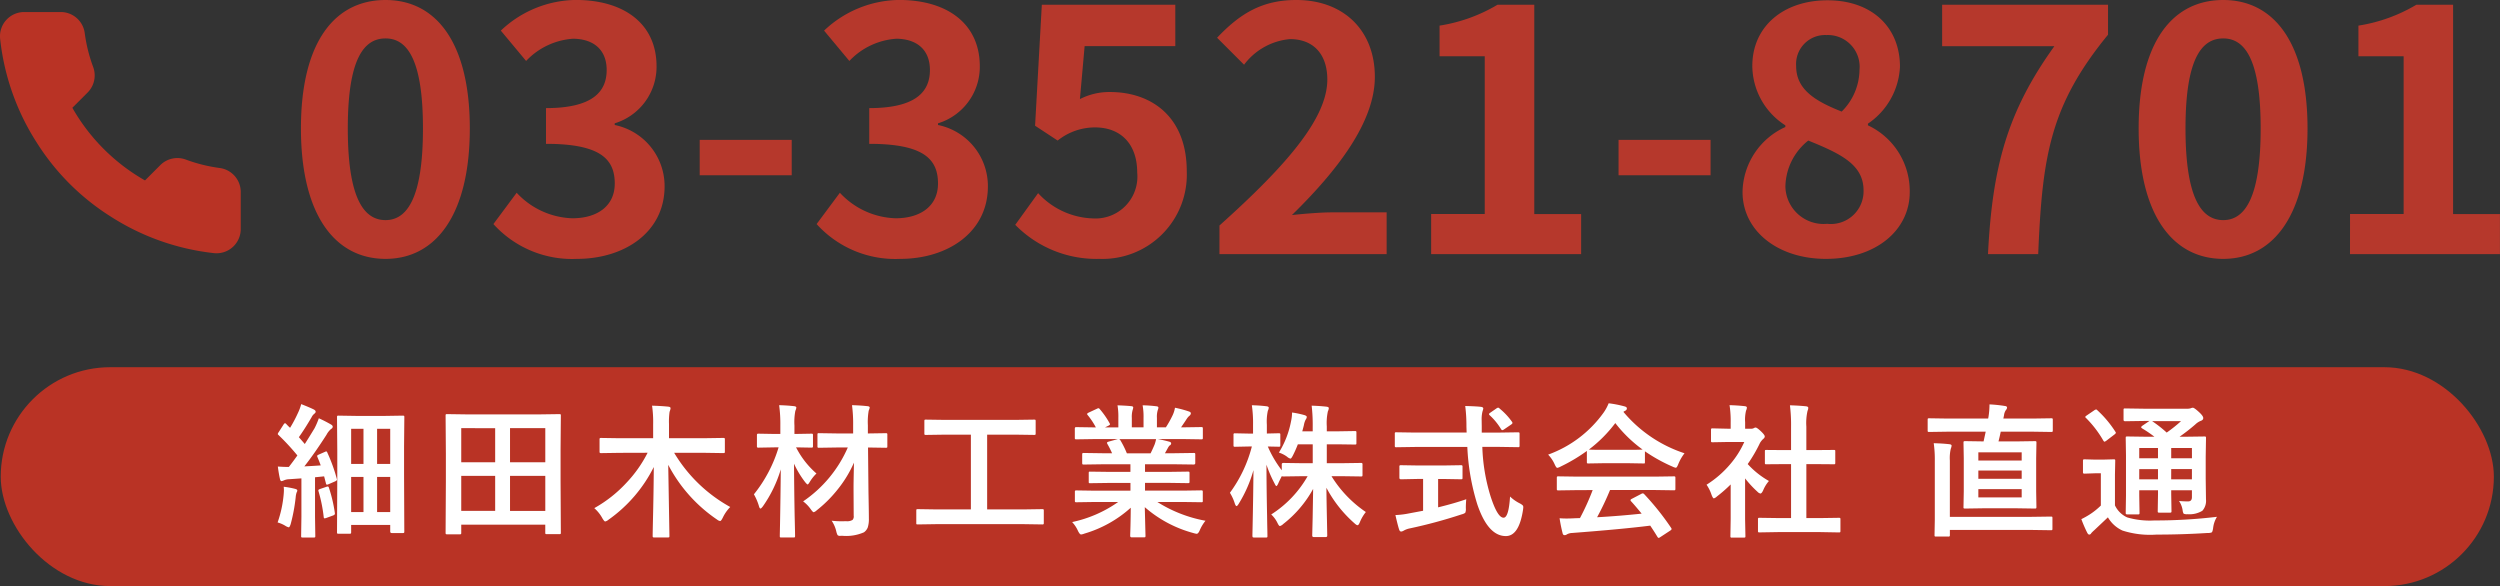 <svg xmlns="http://www.w3.org/2000/svg" width="207.672" height="48.684" viewBox="0 0 207.672 48.684"><rect x="0" y="0" width="207.672" height="48.684" fill="#333333" stroke="none"/><g transform="translate(-256.061 -29)"><g transform="translate(13556.061 279.707)"><rect width="207.101" height="18.18" rx="9.09" transform="translate(-13299.939 -220.203)" fill="#b93325"/><path d="M-74.477.639h-.908q-.1,0-.117-.023A.219.219,0,0,1-75.52.5l.023-4.582v-2.15l-.023-2.812q0-.094.023-.111a.219.219,0,0,1,.111-.018l1.459.023h2.4l1.465-.023q.1,0,.117.023a.2.2,0,0,1,.018.105l-.023,2.426v2.344L-69.93.445a.185.185,0,0,1-.023.117.2.2,0,0,1-.105.018h-.914Q-71.1.58-71.1.445V-.094h-3.246V.5q0,.1-.023.117A.219.219,0,0,1-74.477.639ZM-71.1-8.08h-1.09v2.918h1.09Zm-1.09,6.92h1.09V-4.078h-1.09Zm-2.156,0h1.025V-4.078h-1.025Zm0-6.92v2.918h1.025V-8.08Zm-1.969,2a13.667,13.667,0,0,1,.779,2.156.4.4,0,0,1,.012.076q0,.064-.164.141l-.557.24a.312.312,0,0,1-.111.029q-.064,0-.088-.123l-.146-.568-.756.076v3.3l.023,1.57a.185.185,0,0,1-.023.117.2.2,0,0,1-.105.018h-.92q-.094,0-.111-.023A.219.219,0,0,1-78.5.814l.023-1.57V-3.961l-1.02.07a1.138,1.138,0,0,0-.445.1.758.758,0,0,1-.182.059q-.1,0-.141-.205-.1-.451-.17-1.008.5.035.914.035.381-.492.709-.955a19.073,19.073,0,0,0-1.564-1.693q-.064-.053-.064-.094a.444.444,0,0,1,.082-.158l.4-.627q.07-.105.123-.105.035,0,.105.07a3.883,3.883,0,0,0,.311.311,11.04,11.04,0,0,0,.65-1.225,4.069,4.069,0,0,0,.275-.744q.732.287,1.043.445.158.082.158.193,0,.07-.105.158a.812.812,0,0,0-.229.287q-.568.973-1.061,1.664.475.545.492.568.381-.6.809-1.307a6.362,6.362,0,0,0,.357-.832,11.1,11.1,0,0,1,1.008.516q.146.082.146.182A.208.208,0,0,1-76-8.074a1.589,1.589,0,0,0-.393.492q-1.008,1.57-1.84,2.625.926-.047,1.359-.082-.082-.24-.275-.7a.266.266,0,0,1-.023-.088q0-.047.152-.117l.492-.217a.359.359,0,0,1,.123-.041Q-76.37-6.2-76.311-6.082ZM-80.454-.3a9.538,9.538,0,0,0,.5-2.291q.023-.246.023-.4a2.318,2.318,0,0,0-.018-.275,7.347,7.347,0,0,1,.926.17q.205.047.205.141a.352.352,0,0,1-.059.17,1.745,1.745,0,0,0-.076.393A14.322,14.322,0,0,1-79.37-.158q-.088.264-.158.264a.927.927,0,0,1-.287-.129A2.552,2.552,0,0,0-80.454-.3Zm4.066-2.965a.372.372,0,0,1,.105-.023q.064,0,.1.129A12.16,12.16,0,0,1-75.7-1.09q.006.047.006.059,0,.094-.152.152l-.562.205a.563.563,0,0,1-.146.035q-.059,0-.07-.105a12.322,12.322,0,0,0-.434-2.15.329.329,0,0,1-.012-.076q0-.059.146-.111ZM-65.332.686h-1.037a.176.176,0,0,1-.108-.021A.176.176,0,0,1-66.5.557l.023-4.271V-6.023L-66.5-9.17q0-.094.023-.111a.219.219,0,0,1,.111-.018l1.629.023h6.047l1.635-.023q.094,0,.111.023a.2.2,0,0,1,.018.105l-.023,2.789v2.666l.023,4.26q0,.094-.023.111a.2.2,0,0,1-.105.018h-1.031q-.1,0-.117-.023a.2.2,0,0,1-.018-.105V-.117H-65.2V.557q0,.094-.023.111A.2.2,0,0,1-65.332.686Zm4.184-1.945h2.93V-4.172h-2.93Zm2.93-6.873h-2.93V-5.3h2.93ZM-65.2-1.26h2.818V-4.172H-65.2Zm0-6.873V-5.3h2.818v-2.83Zm13.165,2.051-1.535.023q-.1,0-.123-.029a.236.236,0,0,1-.018-.117v-.973a.2.2,0,0,1,.023-.123.236.236,0,0,1,.117-.018l1.535.023h2.777V-8.437A9.56,9.56,0,0,0-49.349-10q.791.023,1.348.082.188.023.188.123a.569.569,0,0,1-.035.17l-.047.141a5.9,5.9,0,0,0-.047,1.008v1.178h2.971l1.541-.023q.094,0,.111.029a.219.219,0,0,1,.018.111v.973a.214.214,0,0,1-.023.129.2.2,0,0,1-.105.018l-1.541-.023h-2.543a12.38,12.38,0,0,0,4.658,4.5,3.243,3.243,0,0,0-.615.879q-.141.287-.223.287a.537.537,0,0,1-.252-.117,12.448,12.448,0,0,1-4.061-4.553l.1,5.918q0,.082-.029.1a.236.236,0,0,1-.117.018h-1.1q-.105,0-.123-.023A.153.153,0,0,1-49.3.832q0-.135.018-1.008.064-2.584.076-4.729A11.81,11.81,0,0,1-52.982-.516a.56.56,0,0,1-.264.135q-.07,0-.229-.264a3.072,3.072,0,0,0-.674-.844,10.835,10.835,0,0,0,2.666-2.1,10.527,10.527,0,0,0,1.764-2.5ZM-36.8-2.051A10.436,10.436,0,0,0-33.09-6.527h-.873l-1.512.023a.185.185,0,0,1-.117-.023.2.2,0,0,1-.018-.105v-.949q0-.1.023-.117a.219.219,0,0,1,.111-.018l1.512.023h1.318v-.662a11.808,11.808,0,0,0-.094-1.687q.691.018,1.277.082.193.018.193.117a.892.892,0,0,1-.082.252,5.4,5.4,0,0,0-.07,1.213v.686l1.477-.023a.2.2,0,0,1,.123.023.219.219,0,0,1,.018.111v.949q0,.094-.023.111a.236.236,0,0,1-.117.018l-1.465-.023.035,3.5q0,.094.023,1.365.012.686.012,1.025a2.3,2.3,0,0,1-.094.756.906.906,0,0,1-.316.4,3.665,3.665,0,0,1-1.811.287l-.152.006A.279.279,0,0,1-33.94.75a1.313,1.313,0,0,1-.1-.281,2.6,2.6,0,0,0-.393-.914,6.864,6.864,0,0,0,.8.047q.176,0,.41-.006a.866.866,0,0,0,.527-.105A.423.423,0,0,0-32.6-.861l-.012-2.1V-3.3q0-.41.035-1.969a9.878,9.878,0,0,1-1.406,2.291,10.482,10.482,0,0,1-1.687,1.67.641.641,0,0,1-.252.158q-.07,0-.24-.24A2.888,2.888,0,0,0-36.8-2.051Zm1.107-2.314a3.375,3.375,0,0,0-.551.691q-.129.217-.182.217t-.217-.205a7.873,7.873,0,0,1-.914-1.518q.012,2.092.053,4.336.012.439.029,1.254.006.352.006.41,0,.094-.023.111A.219.219,0,0,1-37.6.949H-38.61q-.094,0-.111-.023A.2.2,0,0,1-38.739.82q0-.064.018-.891.047-2.537.064-4.635a10.628,10.628,0,0,1-1.488,3.07q-.141.182-.193.182-.076,0-.129-.193a4.645,4.645,0,0,0-.422-.99,11.463,11.463,0,0,0,2.051-3.9h-.346l-1.307.023a.214.214,0,0,1-.129-.023.2.2,0,0,1-.018-.105v-.891q0-.1.029-.123a.236.236,0,0,1,.117-.018l1.307.023h.492v-.686a11.491,11.491,0,0,0-.1-1.705q.656.018,1.236.082.193.023.193.123a.925.925,0,0,1-.082.264,4.951,4.951,0,0,0-.076,1.213v.709h.088l1.318-.023A.185.185,0,0,1-36-7.652a.236.236,0,0,1,.018.117v.891q0,.094-.029.111a.183.183,0,0,1-.105.018l-1.271-.023A7.187,7.187,0,0,0-35.692-4.365Zm9.93,4.207-1.512.023q-.094,0-.111-.023A.2.2,0,0,1-27.4-.264V-1.271q0-.1.023-.117a.2.2,0,0,1,.105-.018l1.512.023h2.895V-7.594h-2.109L-26.6-7.57q-.094,0-.111-.023a.2.2,0,0,1-.018-.105V-8.713q0-.094.023-.111a.2.2,0,0,1,.105-.018l1.623.023h5.754l1.611-.023q.094,0,.111.023a.2.2,0,0,1,.018.105V-7.7q0,.094-.023.111a.2.2,0,0,1-.105.018l-1.611-.023h-2.291v6.211h3.059l1.512-.023a.185.185,0,0,1,.117.023.219.219,0,0,1,.018.111V-.264a.176.176,0,0,1-.021.108.191.191,0,0,1-.114.021l-1.512-.023ZM-12.567-2l-1.518.023A.2.2,0,0,1-14.208-2a.2.2,0,0,1-.018-.105v-.715a.2.2,0,0,1,.023-.123.236.236,0,0,1,.117-.018l1.518.023h2.959v-.645H-11.3l-1.658.023q-.094,0-.105-.023a.287.287,0,0,1-.012-.111v-.686a.234.234,0,0,1,.018-.123.168.168,0,0,1,.1-.018L-11.3-4.5h1.688v-.633h-2.256l-1.605.023q-.105,0-.123-.023t-.023-.094v-.709q0-.1.029-.117a.236.236,0,0,1,.117-.018l1.605.023h.732a7.93,7.93,0,0,0-.381-.756.279.279,0,0,1-.041-.111q0-.053.123-.094l.779-.217h-1.916l-1.518.023a.2.2,0,0,1-.123-.023.2.2,0,0,1-.018-.105v-.744A.214.214,0,0,1-14.2-8.2a.236.236,0,0,1,.117-.018l1.518.023h.082a6.079,6.079,0,0,0-.686-1.031.135.135,0,0,1-.041-.082q0-.053.141-.123l.691-.322a.31.31,0,0,1,.111-.035q.053,0,.117.082a6.9,6.9,0,0,1,.809,1.166.241.241,0,0,1,.035.088q0,.041-.135.117l-.287.141h1.113v-.791a5.562,5.562,0,0,0-.07-1.043q.727.023,1.16.07.146.018.146.105a.807.807,0,0,1-.047.205,2.029,2.029,0,0,0-.07.662V-8.2h.973v-.779A5.224,5.224,0,0,0-8.6-10.031a10.669,10.669,0,0,1,1.154.082q.158.018.158.111a.583.583,0,0,1-.047.188,1.882,1.882,0,0,0-.076.662V-8.2h.744a8.747,8.747,0,0,0,.551-.984,2.335,2.335,0,0,0,.205-.645,9.154,9.154,0,0,1,1.16.311q.158.053.158.152a.277.277,0,0,1-.117.205,1.192,1.192,0,0,0-.205.229q-.152.24-.492.732h.17l1.512-.023q.094,0,.111.029a.236.236,0,0,1,.018.117v.744q0,.094-.023.111a.2.2,0,0,1-.105.018l-1.512-.023h-2.1q.5.094.949.217.158.041.158.146a.2.2,0,0,1-.135.176,1.175,1.175,0,0,0-.164.252l-.217.387h.779l1.605-.023q.1,0,.117.023a.219.219,0,0,1,.018.111v.709q0,.117-.135.117L-5.97-5.133H-8.4V-4.5h1.91l1.652-.023q.1,0,.117.029a.219.219,0,0,1,.018.111V-3.7a.191.191,0,0,1-.021.114.191.191,0,0,1-.114.021l-1.652-.023H-8.4v.645h3.158l1.512-.023q.094,0,.111.029a.219.219,0,0,1,.018.111v.715A.176.176,0,0,1-3.617-2a.176.176,0,0,1-.108.021L-5.237-2H-7.376a11.229,11.229,0,0,0,4,1.559,3.348,3.348,0,0,0-.469.773q-.129.311-.264.311A1.628,1.628,0,0,1-4.387.58,10.125,10.125,0,0,1-8.419-1.57L-8.36.8A.185.185,0,0,1-8.384.92a.2.2,0,0,1-.105.018h-1.02q-.123,0-.123-.135,0-.059.012-.375.029-.967.035-1.951a9.909,9.909,0,0,1-3.85,2.15A1.015,1.015,0,0,1-13.71.7q-.117,0-.264-.311a2.663,2.663,0,0,0-.48-.721A10.366,10.366,0,0,0-10.628-2Zm4.951-4.74a2.749,2.749,0,0,0,.135-.48H-10.54a.329.329,0,0,1,.094.094,7.988,7.988,0,0,1,.539,1.084h1.969Q-7.78-6.352-7.616-6.744Zm10.335.639A7.6,7.6,0,0,0,3.727-8.689a3.466,3.466,0,0,0,.088-.744,7.905,7.905,0,0,1,1.031.217q.193.064.193.158a.494.494,0,0,1-.1.229,1.606,1.606,0,0,0-.141.445q-.023.105-.135.516h.867v-.387A13.692,13.692,0,0,0,5.443-10q.65.018,1.219.082.205.023.205.123a.709.709,0,0,1-.076.264A4.523,4.523,0,0,0,6.7-8.279v.41h.879l1.453-.023q.094,0,.111.023a.236.236,0,0,1,.018.117V-6.9q0,.094-.023.111a.2.2,0,0,1-.105.018L7.582-6.791H6.7v1.57H7.939l1.611-.023a.1.1,0,0,1,.117.117v.867a.236.236,0,0,1-.018.117q-.018.023-.1.023L7.939-4.143H7.09A9.83,9.83,0,0,0,9.943-1.166a3.482,3.482,0,0,0-.5.855q-.1.24-.187.24T9-.229A10.383,10.383,0,0,1,6.668-3.182q.012,1.2.047,2.748Q6.738.779,6.738.791q0,.123-.129.123H5.625Q5.49.914,5.49.791q0-.047.035-1.477.023-1.371.041-2.4A9.467,9.467,0,0,1,3.082-.17.65.65,0,0,1,2.807,0Q2.725,0,2.6-.264a2.394,2.394,0,0,0-.516-.7A9.1,9.1,0,0,0,5.109-4.143h-.4l-1.617.023q-.111,0-.123-.035-.24.457-.311.639-.094.193-.146.193t-.152-.217A10.032,10.032,0,0,1,1.688-5.1q.006,2.045.053,4.271.006.48.023,1.254.006.346.006.393a.185.185,0,0,1-.023.117.2.2,0,0,1-.105.018H.668Q.563.949.545.92T.521.814q0-.053.018-.879Q.592-2.6.609-4.646A10.884,10.884,0,0,1-.615-1.852q-.117.193-.182.193t-.141-.205a3.918,3.918,0,0,0-.41-.9A11.165,11.165,0,0,0,.475-6.609H.211l-1.125.023a.185.185,0,0,1-.117-.023.219.219,0,0,1-.018-.111v-.85a.185.185,0,0,1,.023-.117.219.219,0,0,1,.111-.018l1.125.023H.574V-8.4a10.191,10.191,0,0,0-.1-1.635,11.693,11.693,0,0,1,1.2.082q.205.023.205.123a.706.706,0,0,1-.076.252,4.274,4.274,0,0,0-.082,1.16v.732l.984-.023a.185.185,0,0,1,.117.023.219.219,0,0,1,.018.111v.85q0,.1-.023.117a.219.219,0,0,1-.111.018l-.27-.006Q2.156-6.6,1.8-6.609a9.171,9.171,0,0,0,1.16,1.975v-.492q0-.117.135-.117l1.617.023h.82v-1.57H4.295a9.133,9.133,0,0,1-.422.949q-.123.24-.193.24A.662.662,0,0,1,3.4-5.76,2.409,2.409,0,0,0,2.719-6.105Zm11.29-.469-1.541.023q-.082,0-.1-.021A.253.253,0,0,1,12.35-6.7v-.943a.252.252,0,0,1,.018-.129.168.168,0,0,1,.1-.018l1.541.023h4.307L18.3-8.256a13.167,13.167,0,0,0-.1-1.717q.914.023,1.307.07.193.023.193.146a1.841,1.841,0,0,1-.07.252,2.74,2.74,0,0,0-.064.75q0,.146.006.463v.527h1.477l1.535-.023q.094,0,.111.029a.236.236,0,0,1,.018.117V-6.7a.214.214,0,0,1-.023.129.183.183,0,0,1-.105.018l-1.535-.023h-1.43a15.406,15.406,0,0,0,.686,4.107q.574,1.775,1.078,1.775.428,0,.539-1.758A3.341,3.341,0,0,0,22.7-1.9a1.2,1.2,0,0,1,.264.17.222.222,0,0,1,.059.164A2.273,2.273,0,0,1,23-1.342Q22.663.85,21.555.832,20.085.814,19.2-1.811a18.741,18.741,0,0,1-.826-4.764Zm2.408,2.66h-.469v2.355q1.365-.334,2.338-.674a7.178,7.178,0,0,0-.035.756A.761.761,0,0,1,18.2-1.1a.827.827,0,0,1-.3.129A40.852,40.852,0,0,1,13.6.193a1.629,1.629,0,0,0-.5.182.561.561,0,0,1-.217.082q-.117,0-.17-.158Q12.6-.035,12.4-.914a7.014,7.014,0,0,0,1.148-.141L14.7-1.271V-3.914h-.41l-1.424.029q-.135,0-.135-.123v-.9a.214.214,0,0,1,.023-.129.219.219,0,0,1,.111-.018l1.424.023h2.127l1.418-.023q.1,0,.123.029a.236.236,0,0,1,.018.117v.9q0,.088-.023.105a.258.258,0,0,1-.117.018Zm4.635-5.854a5.532,5.532,0,0,1,1.031,1.1.186.186,0,0,1,.041.1q0,.059-.123.141l-.568.387a.342.342,0,0,1-.152.07q-.053,0-.111-.094a5.19,5.19,0,0,0-.937-1.143.16.16,0,0,1-.059-.094q0-.047.111-.123l.5-.346a.362.362,0,0,1,.141-.07A.193.193,0,0,1,21.052-9.768Zm6.485,6.779-1.588.023a.2.2,0,0,1-.123-.023.2.2,0,0,1-.018-.105V-4q0-.094.023-.111a.236.236,0,0,1,.117-.018l1.588.023h6.393l1.588-.023a.2.2,0,0,1,.123.023A.2.2,0,0,1,35.658-4v.9a.176.176,0,0,1-.021.108.206.206,0,0,1-.12.021l-1.588-.023h-3.7A22.872,22.872,0,0,1,29.154-.732q1.875-.105,3.7-.3-.551-.674-.873-1.02a.165.165,0,0,1-.053-.1q0-.059.123-.117l.768-.4a.288.288,0,0,1,.129-.047.193.193,0,0,1,.123.07A22.131,22.131,0,0,1,35.3.146a.186.186,0,0,1,.041.1q0,.059-.1.123L34.41.914a.362.362,0,0,1-.141.07q-.047,0-.1-.082-.24-.4-.6-.937-2.326.293-6.48.609a.976.976,0,0,0-.434.111.319.319,0,0,1-.205.07q-.129,0-.164-.17A12.567,12.567,0,0,1,26.037-.65q.275.023.58.023t.727-.023l.387-.012a20.172,20.172,0,0,0,1.055-2.326Zm8.877-3.059a3.764,3.764,0,0,0-.516.9q-.117.3-.205.3a.939.939,0,0,1-.275-.094,13.536,13.536,0,0,1-2.291-1.271v.891q0,.094-.023.111A.2.2,0,0,1,33-5.2l-1.359-.023H29.793L28.433-5.2q-.094,0-.111-.023a.2.2,0,0,1-.018-.105V-6.24A13.893,13.893,0,0,1,26.13-4.945a.863.863,0,0,1-.287.111q-.082,0-.217-.3a2.794,2.794,0,0,0-.539-.8,9.731,9.731,0,0,0,4.605-3.486,3.746,3.746,0,0,0,.422-.779,9.071,9.071,0,0,1,1.295.252q.217.053.217.164a.2.2,0,0,1-.117.193.967.967,0,0,0-.17.105A11.126,11.126,0,0,0,36.414-6.047Zm-7.939-.311q.211.023,1.318.023h1.846q1.031,0,1.295-.023a11,11,0,0,1-2.268-2.2A11.123,11.123,0,0,1,28.474-6.357ZM44.258.5,42.647.527q-.094,0-.111-.023A.2.2,0,0,1,42.518.4V-.551a.191.191,0,0,1,.021-.114.176.176,0,0,1,.108-.021l1.611.023h1.008V-5.145h-.539l-1.512.012a.183.183,0,0,1-.105-.018.183.183,0,0,1-.018-.105v-.949q0-.088.023-.105a.24.24,0,0,1,.1-.012l1.512.012h.539v-1.91a13.21,13.21,0,0,0-.094-1.811q.773.023,1.33.082.193.023.193.123a.58.58,0,0,1-.059.252,4.557,4.557,0,0,0-.1,1.318v1.945h.756l1.512-.012a.216.216,0,0,1,.117.018.168.168,0,0,1,.018.1v.949q0,.094-.029.111a.263.263,0,0,1-.105.012l-1.512-.012h-.756V-.662h1.09l1.6-.023a.2.2,0,0,1,.123.023.219.219,0,0,1,.018.111V.4q0,.094-.023.111a.236.236,0,0,1-.117.018L47.627.5ZM38.246-3.434A8.454,8.454,0,0,0,40.221-5.15a7.526,7.526,0,0,0,1.16-1.834H40.022l-1.271.023a.185.185,0,0,1-.117-.023.2.2,0,0,1-.018-.105V-7.98q0-.094.029-.117a.183.183,0,0,1,.105-.018l1.271.029h.229v-.492a8.586,8.586,0,0,0-.094-1.465q.645.018,1.248.082.193.018.193.123a.751.751,0,0,1-.07.252,3.137,3.137,0,0,0-.076.955v.545h.5a.421.421,0,0,0,.229-.053.362.362,0,0,1,.135-.047q.117,0,.445.311t.322.434a.257.257,0,0,1-.117.193,1.514,1.514,0,0,0-.281.346,12.038,12.038,0,0,1-1.02,1.752,7.076,7.076,0,0,0,1.764,1.406,2.79,2.79,0,0,0-.48.779q-.123.264-.229.264a.474.474,0,0,1-.24-.146,8.831,8.831,0,0,1-1.031-1.113V-.586L41.475.826a.185.185,0,0,1-.023.117.277.277,0,0,1-.123.018h-.961a.2.2,0,0,1-.123-.023.219.219,0,0,1-.018-.111L40.25-.586V-3.457a11.924,11.924,0,0,1-1.143,1,.641.641,0,0,1-.252.158q-.076,0-.187-.275A3.333,3.333,0,0,0,38.246-3.434ZM58.283-7.84l-1.535.023q-.1,0-.117-.023a.2.2,0,0,1-.018-.105v-.879q0-.094.023-.111a.219.219,0,0,1,.111-.018l1.535.023h3.357l.035-.193a6.582,6.582,0,0,0,.076-.984,11.426,11.426,0,0,1,1.289.135q.17.018.17.141a.345.345,0,0,1-.094.193.924.924,0,0,0-.158.434L62.9-8.93h2.438l1.535-.023a.185.185,0,0,1,.117.023.2.2,0,0,1,.018.105v.879q0,.094-.029.111a.183.183,0,0,1-.105.018L65.338-7.84H62.684q-.105.5-.187.809h1.471l1.547-.023q.1,0,.117.023a.219.219,0,0,1,.018.111l-.023,1.289v2.748L65.648-1.6a.223.223,0,0,1-.021.123q-.021.023-.114.023l-1.547-.023h-2.7l-1.535.023q-.105,0-.129-.029A.236.236,0,0,1,59.59-1.6l.023-1.283V-5.631L59.59-6.92q0-.1.029-.117a.236.236,0,0,1,.117-.018l1.523.023.176-.809Zm6.141,5.461v-.686h-3.6v.686Zm-3.6-1.547h3.6v-.686h-3.6Zm0-2.2v.68h3.6v-.68Zm-3.709-.756q.727.018,1.295.082.193.018.193.129a1,1,0,0,1-.07.252,3.416,3.416,0,0,0-.076.984v4.67H65.18l1.67-.023q.094,0,.111.023a.2.2,0,0,1,.018.105V.217a.176.176,0,0,1-.021.108.176.176,0,0,1-.108.021L65.18.322H58.459V.744q0,.094-.029.111a.236.236,0,0,1-.117.018h-1q-.094,0-.111-.023a.2.2,0,0,1-.018-.105l.023-1.283V-5.414A9.637,9.637,0,0,0,57.117-6.885Zm20.372,4.8q.434.035.756.035t.322-.352v-.574H76.845v.322l.023,1.395a.206.206,0,0,1-.021.12.162.162,0,0,1-.1.021H75.86q-.1,0-.117-.023a.236.236,0,0,1-.018-.117l.023-1.395v-.322H74.19v.457l.023,1.412a.191.191,0,0,1-.021.114.176.176,0,0,1-.108.021h-.879A.2.2,0,0,1,73.083-1a.219.219,0,0,1-.018-.111l.023-1.4V-5.883l-.023-1.43q0-.094.023-.111a.236.236,0,0,1,.117-.018l1.6.023h.645a9.942,9.942,0,0,0-1.031-.7q-.07-.053-.07-.094t.094-.117l.592-.4h-.445l-1.57.023q-.135,0-.135-.117v-.8a.214.214,0,0,1,.023-.129.219.219,0,0,1,.111-.018l1.57.023h3.563a.972.972,0,0,0,.311-.035.5.5,0,0,1,.182-.047q.111,0,.492.346t.369.516q0,.158-.205.229a1.4,1.4,0,0,0-.457.3,16.009,16.009,0,0,1-1.307,1.02h.445L79.6-7.441a.185.185,0,0,1,.117.023.2.2,0,0,1,.018.105L79.71-5.771v1.846l.023,1.705a1.239,1.239,0,0,1-.3.949,2.054,2.054,0,0,1-1.225.287.726.726,0,0,1-.328-.041A.648.648,0,0,1,77.8-1.26,1.819,1.819,0,0,0,77.489-2.086Zm-.645-1.8h1.723v-.85H76.845Zm1.723-2.6H76.845v.85h1.723Zm-4.377.85h1.559v-.85H74.19Zm0,1.752h1.559v-.85H74.19Zm3.48-4.834H75.262a10.018,10.018,0,0,1,1.207.949A11.676,11.676,0,0,0,77.671-8.725ZM80.647-.768a2.234,2.234,0,0,0-.322.949q-.047.3-.117.346a.751.751,0,0,1-.328.047q-2.115.135-4.26.135A7.522,7.522,0,0,1,72.8.375a2.687,2.687,0,0,1-1.213-1.1L70.446.352a2.84,2.84,0,0,0-.24.234.2.2,0,0,1-.17.123q-.088,0-.17-.158A11.169,11.169,0,0,1,69.38-.574a7.244,7.244,0,0,0,.691-.387A5.714,5.714,0,0,0,71-1.705V-4.383h-.5l-.838.029q-.105,0-.129-.029a.236.236,0,0,1-.018-.117v-.914q0-.094.029-.111a.236.236,0,0,1,.117-.018l.838.023h.7l.861-.023q.1,0,.117.023a.2.2,0,0,1,.018.105l-.023,1.143v2.555a2.066,2.066,0,0,0,1.02,1,6.786,6.786,0,0,0,2.256.252A43.632,43.632,0,0,0,80.647-.768ZM70.721-9.609A8.956,8.956,0,0,1,72.2-7.846a.23.23,0,0,1,.047.1q0,.047-.117.141l-.674.516a.477.477,0,0,1-.152.082q-.041,0-.1-.094a8.858,8.858,0,0,0-1.436-1.875q-.064-.053-.064-.088t.111-.117l.645-.439a.326.326,0,0,1,.146-.064Q70.651-9.686,70.721-9.609Z" transform="translate(-13196.485 -207.008)" fill="#fff"/></g><g transform="translate(13738.904 337.805)"><path d="M8.26.392c4.2,0,7-3.7,7-10.836s-2.8-10.668-7-10.668c-4.228,0-7.028,3.5-7.028,10.668C1.232-3.3,4.032.392,8.26.392Zm0-3.22c-1.792,0-3.136-1.792-3.136-7.616,0-5.8,1.344-7.476,3.136-7.476,1.764,0,3.108,1.68,3.108,7.476C11.368-4.62,10.024-2.828,8.26-2.828Zm15.9,3.22c3.948,0,7.28-2.212,7.28-6.02a5.178,5.178,0,0,0-4.144-5.1v-.14A4.909,4.909,0,0,0,30.772-15.6c0-3.556-2.716-5.516-6.72-5.516a9.193,9.193,0,0,0-6.216,2.548l2.1,2.52a5.913,5.913,0,0,1,3.92-1.848c1.764.028,2.772.98,2.772,2.6,0,1.848-1.232,3.164-5.04,3.164v2.968c4.508,0,5.712,1.26,5.712,3.3,0,1.848-1.428,2.884-3.528,2.884A6.582,6.582,0,0,1,19.152-5.1l-1.932,2.6A8.808,8.808,0,0,0,24.164.392ZM34.356-6.552H42v-2.94H34.356ZM51.016.392c3.948,0,7.28-2.212,7.28-6.02a5.178,5.178,0,0,0-4.144-5.1v-.14A4.909,4.909,0,0,0,57.624-15.6c0-3.556-2.716-5.516-6.72-5.516a9.193,9.193,0,0,0-6.216,2.548l2.1,2.52a5.913,5.913,0,0,1,3.92-1.848c1.764.028,2.772.98,2.772,2.6,0,1.848-1.232,3.164-5.04,3.164v2.968c4.508,0,5.712,1.26,5.712,3.3,0,1.848-1.428,2.884-3.528,2.884A6.582,6.582,0,0,1,46-5.1l-1.932,2.6A8.808,8.808,0,0,0,51.016.392Zm16.548,0a7,7,0,0,0,7.252-7.28c0-4.508-2.912-6.58-6.384-6.58a5.359,5.359,0,0,0-2.492.588l.392-4.4h7.532V-20.72H62.776l-.56,10.052,1.876,1.232A4.957,4.957,0,0,1,67.2-10.528c2.1,0,3.5,1.344,3.5,3.752a3.479,3.479,0,0,1-3.668,3.808,6.441,6.441,0,0,1-4.564-2.1l-1.9,2.632A9.444,9.444,0,0,0,67.564.392ZM77.532,0H91.42V-3.472H86.912c-.952,0-2.324.112-3.36.224,3.78-3.7,6.888-7.728,6.888-11.48,0-3.864-2.6-6.384-6.524-6.384-2.828,0-4.676,1.12-6.58,3.136l2.24,2.24a5.367,5.367,0,0,1,3.808-2.128c1.96,0,3.108,1.26,3.108,3.36,0,3.192-3.332,7.084-8.96,12.124ZM95.116,0h12.46V-3.332h-3.892V-20.72h-3.052a13.44,13.44,0,0,1-4.816,1.736v2.548h3.752v13.1H95.116Zm15.568-6.552h7.644v-2.94h-7.644ZM127.9.392c4.2,0,6.972-2.408,6.972-5.544A6.026,6.026,0,0,0,131.4-10.7v-.14a6.035,6.035,0,0,0,2.66-4.732c0-3.3-2.352-5.516-6.02-5.516-3.612,0-6.244,2.128-6.244,5.46a5.9,5.9,0,0,0,2.744,4.928v.14a6.03,6.03,0,0,0-3.556,5.4C120.988-1.9,123.956.392,127.9.392Zm1.316-12.236c-2.184-.868-3.78-1.82-3.78-3.78a2.41,2.41,0,0,1,2.52-2.576,2.64,2.64,0,0,1,2.744,2.884A4.962,4.962,0,0,1,129.22-11.844Zm-1.2,9.324a3.175,3.175,0,0,1-3.472-3.08,4.982,4.982,0,0,1,1.9-3.836c2.688,1.092,4.592,1.988,4.592,4.144A2.717,2.717,0,0,1,128.016-2.52ZM141.372,0h4.172c.336-8.12.98-12.348,5.8-18.228V-20.72H137.564v3.444h9.324C142.94-11.788,141.736-7.2,141.372,0Zm19.544.392c4.2,0,7-3.7,7-10.836s-2.8-10.668-7-10.668c-4.228,0-7.028,3.5-7.028,10.668C153.888-3.3,156.688.392,160.916.392Zm0-3.22c-1.792,0-3.136-1.792-3.136-7.616,0-5.8,1.344-7.476,3.136-7.476,1.764,0,3.108,1.68,3.108,7.476C164.024-4.62,162.68-2.828,160.916-2.828ZM171.444,0H183.9V-3.332h-3.892V-20.72H176.96a13.44,13.44,0,0,1-4.816,1.736v2.548H175.9v13.1h-4.452Z" transform="translate(-13459.076 -287.693)" fill="#b6382c"/><path d="M22.111,17V20.02a2.011,2.011,0,0,1-2.192,2.011,19.9,19.9,0,0,1-8.678-3.087,19.609,19.609,0,0,1-6.034-6.034A19.9,19.9,0,0,1,2.12,4.192,2.011,2.011,0,0,1,4.121,2H7.138A2.011,2.011,0,0,1,9.149,3.73a12.912,12.912,0,0,0,.7,2.826A2.011,2.011,0,0,1,9.4,8.677L8.123,9.954a16.09,16.09,0,0,0,6.034,6.034l1.277-1.277a2.011,2.011,0,0,1,2.122-.453,12.912,12.912,0,0,0,2.826.7A2.011,2.011,0,0,1,22.111,17Z" transform="translate(-13484.956 -309.805)" fill="#b93325"/></g></g></svg>